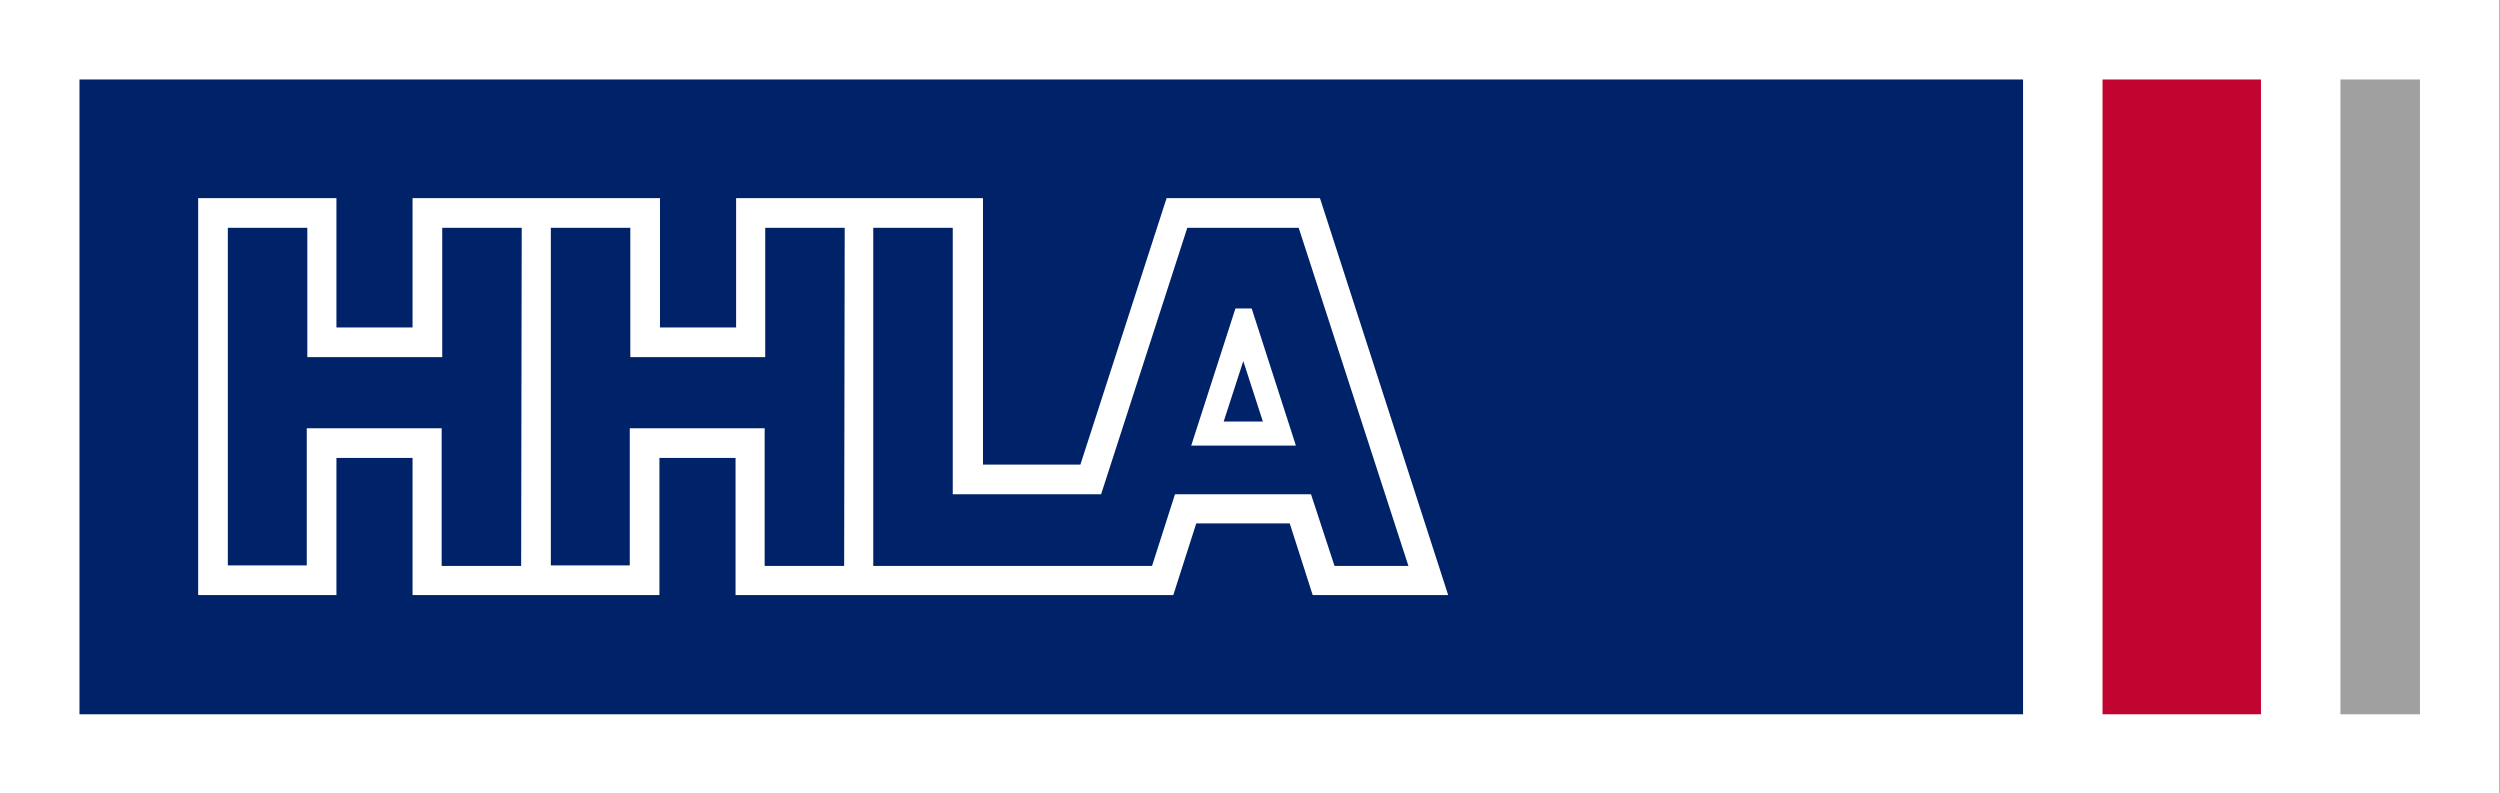 <?xml version="1.0" encoding="UTF-8" standalone="no"?>
<!-- Generator: Adobe Illustrator 25.3.1, SVG Export Plug-In . SVG Version: 6.00 Build 0)  -->

<svg
   version="1.1"
   id="HHLA-Logo-RGB"
   x="0px"
   y="0px"
   viewBox="0 0 283.592 90"
   xml:space="preserve"
   sodipodi:docname="HHLA_ Holding_RGB_Fond.svg"
   width="283.592"
   height="90"
   inkscape:version="1.3.2 (091e20e, 2023-11-25, custom)"
   xmlns:inkscape="http://www.inkscape.org/namespaces/inkscape"
   xmlns:sodipodi="http://sodipodi.sourceforge.net/DTD/sodipodi-0.dtd"
   xmlns="http://www.w3.org/2000/svg"
   xmlns:svg="http://www.w3.org/2000/svg"><rect x="0" y="0" width="283.592" height="90" fill="#808080" stroke="none"/><defs
   id="defs6" /><sodipodi:namedview
   id="namedview6"
   pagecolor="#ffffff"
   bordercolor="#000000"
   borderopacity="0.25"
   inkscape:showpageshadow="2"
   inkscape:pageopacity="0.0"
   inkscape:pagecheckerboard="0"
   inkscape:deskcolor="#d1d1d1"
   inkscape:zoom="2.9272116"
   inkscape:cx="223.25"
   inkscape:cy="95.483359"
   inkscape:window-width="1920"
   inkscape:window-height="1017"
   inkscape:window-x="-8"
   inkscape:window-y="-8"
   inkscape:window-maximized="1"
   inkscape:current-layer="HHLA-Logo-RGB" />
<style
   type="text/css"
   id="style1">
	.st0{fill:#FFFFFF;}
	.st1{fill:#A0A0A0;}
	.st2{fill:#002269;}
	.st3{fill:#C20430;}
</style>
<g
   id="g6"
   transform="scale(0.635)">
	<rect
   y="0"
   class="st0"
   width="446.5"
   height="141.7"
   id="rect1"
   x="0" />
	<g
   id="g4">
		<rect
   x="418.1"
   y="14.2"
   class="st1"
   width="14.2"
   height="113.4"
   id="rect2" />
		<rect
   x="14.2"
   y="14.2"
   class="st2"
   width="347.2"
   height="113.4"
   id="rect3" />
		<rect
   x="375.6"
   y="14.2"
   class="st3"
   width="28.3"
   height="113.4"
   id="rect4" />
	</g>
	<g
   id="g5">
		<path
   class="st0"
   d="M 235.8,35.4 H 208.4 L 193,83 H 175.6 V 35.4 H 131.5 V 58.5 H 117.9 V 35.4 H 73.7 V 58.5 H 60.1 V 35.4 H 35.4 v 70.9 H 60.1 V 81.8 h 13.6 v 24.5 h 44.1 V 81.8 h 13.6 v 24.5 h 78.2 l 4.1,-12.8 h 16.7 l 4.1,12.8 h 24.2 z M 93.1,101.1 H 78.9 V 76.5 H 54.8 V 101 H 40.7 V 40.7 H 54.9 V 63.8 H 79 V 40.7 h 14.2 z m 57.7,0 H 136.6 V 76.5 H 112.5 V 101 H 98.4 V 40.7 h 14.2 v 23.1 h 24.1 V 40.7 h 14.2 z m 83.4,-12.8 h -24.3 l -4.1,12.8 H 156 V 40.7 h 14.2 v 47.6 h 26.5 L 212.1,40.7 H 232 l 19.6,60.4 h -13.2 z"
   id="path4" />
		<path
   class="st0"
   d="m 220.7,55.1 -7.9,24.5 h 18.7 l -7.9,-24.5 z m -2.1,20.2 3.5,-10.8 3.5,10.8 z"
   id="path5" />
	</g>
</g>
</svg>
